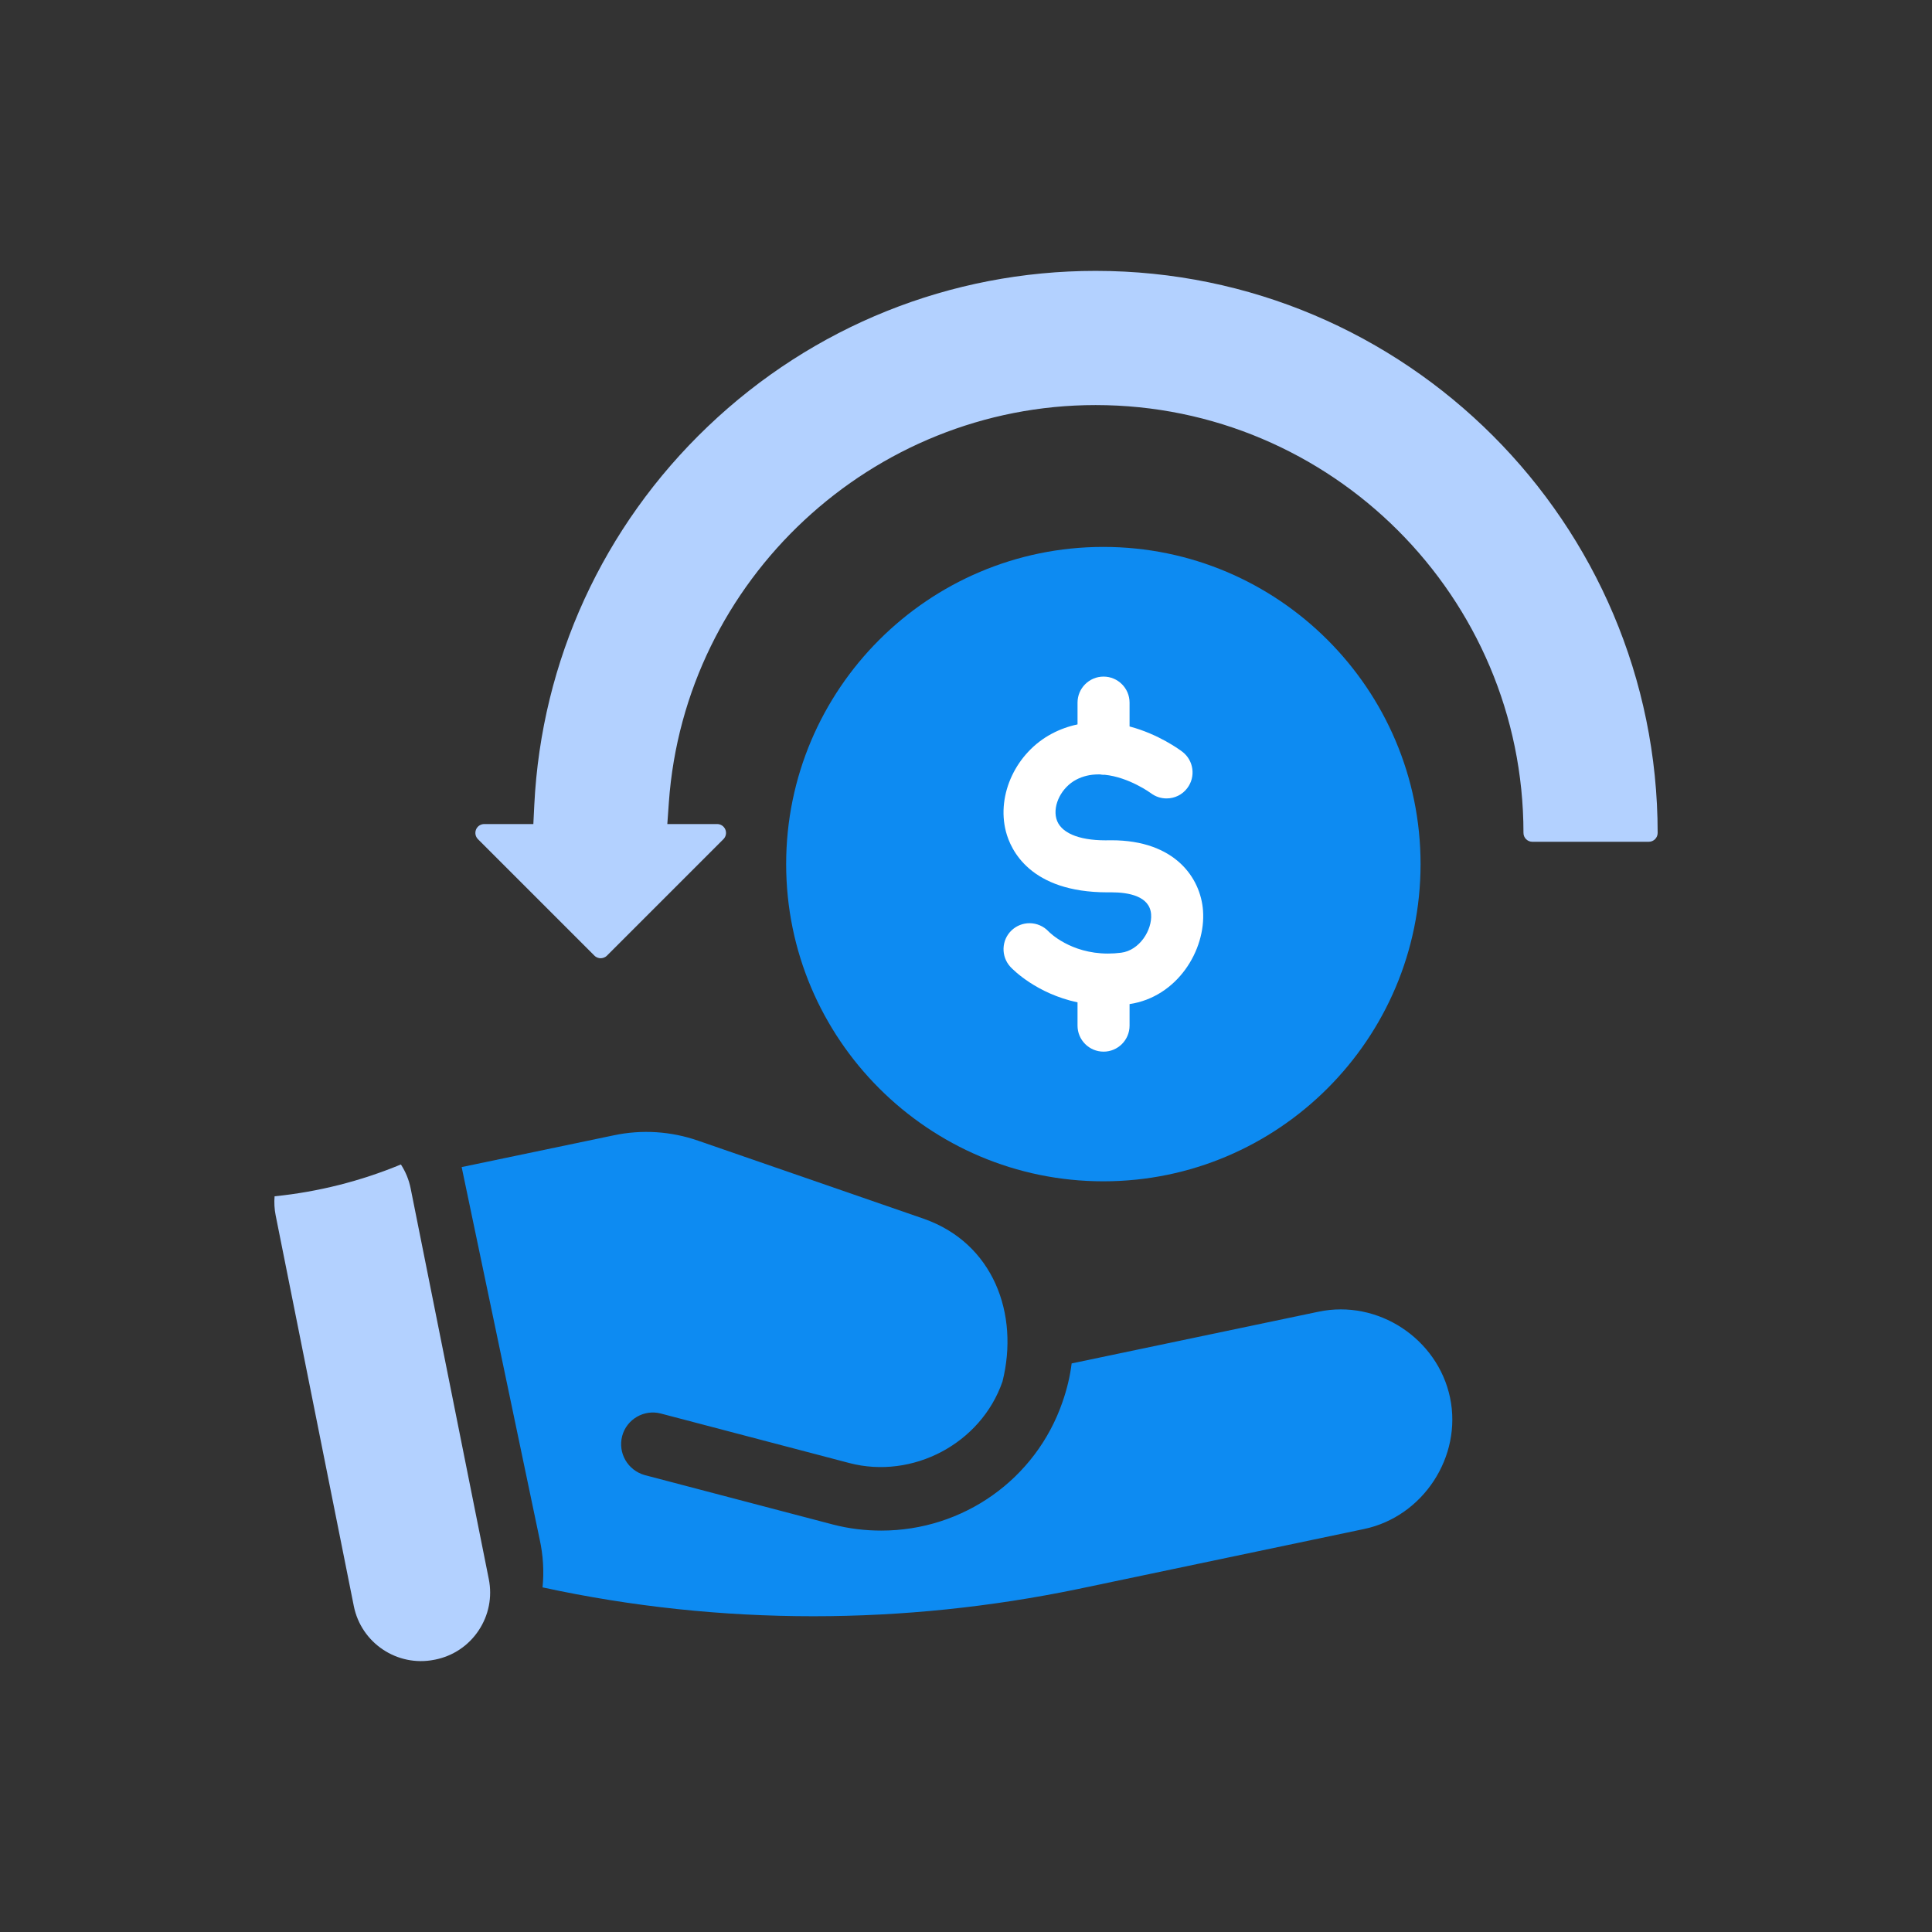 <?xml version="1.0" encoding="UTF-8"?>
<svg xmlns="http://www.w3.org/2000/svg" id="Layer_1" data-name="Layer 1" width="500" height="500" viewBox="0 0 500 500">
  <rect x="0" y="0" width="500" height="500" fill="#333333" stroke="none"/>
  <g>
    <path d="M367.641,223.632c0-45.267-36.825-82.092-82.092-82.092s-82.092,36.825-82.092,82.092,36.825,82.092,82.092,82.092,82.092-36.825,82.092-82.092Z" style="fill: #0d8bf2;"></path>
    <path d="M285.596,272.165c-3.712,0-6.733-3.021-6.733-6.733v-6.022c-10.58-2.264-16.634-8.405-17.333-9.146-2.544-2.724-2.4-6.994.31-9.529,1.259-1.17,2.891-1.811,4.601-1.811,1.851,0,3.642.773,4.911,2.121.209.217,5.631,5.737,15.39,5.737,1.12,0,2.269-.075,3.418-.222,4.734-.599,8.047-5.837,7.744-9.943-.347-4.701-5.806-5.687-10.323-5.687l-.962.006c-20.059,0-25.068-11.011-26.292-15.745-2.47-9.562,2.657-20.454,11.927-25.336,2.093-1.101,4.308-1.897,6.61-2.38v-5.639c0-3.714,3.021-6.735,6.733-6.735s6.733,3.021,6.733,6.735v6.17c7.521,1.986,13.004,6.044,13.659,6.543,2.95,2.254,3.516,6.481,1.267,9.428-1.269,1.683-3.224,2.655-5.355,2.655-1.48,0-2.887-.473-4.069-1.368-.039-.029-5.639-4.132-11.958-4.757-.087.008-.18.012-.277.012-.332,0-.614-.051-.809-.097-.164-.006-.327-.008-.491-.008-2.116,0-4.057.458-5.772,1.362-3.765,1.983-6.079,6.487-5.158,10.042.932,3.596,5.569,5.658,12.722,5.658.269,0,1.317-.016,1.557-.016,16.494,0,23.07,9.786,23.69,18.165.764,10.312-6.678,22.391-19.006,24.231v5.577c0,3.712-3.021,6.733-6.733,6.733Z" style="fill: #fff;"></path>
  </g>
  <path d="M362.794,343.629c-6.173-4.04-13.87-5.785-21.586-4.156l-63.868,13.381c-.41,3.366-1.232,6.731-2.38,10.015-6.896,19.948-25.695,33.247-46.875,33.247-4.187,0-8.374-.493-12.478-1.56l-48.763-12.806c-4.351-1.231-6.978-5.664-5.828-10.097,1.149-4.351,5.664-6.978,10.015-5.829,0,0,48.751,12.803,48.763,12.806,16.351,4.294,34.083-4.99,39.651-21.098,4.372-17.44-2.335-35.782-20.359-42.112l-58.368-20.195c-7.06-2.463-14.612-2.955-21.918-1.395l-39.322,8.209,20.194,96.376c.903,4.105,1.149,8.291.739,12.396,23.068,5.007,46.546,7.47,70.106,7.47,22.986,0,45.972-2.38,68.547-7.06,0,0,73.901-15.502,73.964-15.515,15.256-3.2,25.434-18.723,22.247-33.986-1.592-7.624-6.264-14.021-12.482-18.091Z" style="fill: #0d8bf2;"></path>
  <path d="M126.5,408.665l-20.224-101.106c-.448-2.244-1.314-4.334-2.526-6.195-10.42,4.317-21.441,7.104-32.689,8.237-.133,1.632-.05,3.291.281,4.941l20.224,101.112c1.916,9.577,11.259,15.809,20.839,13.894,0,0,.198-.038.2-.037,4.639-.928,8.64-3.607,11.263-7.544,2.623-3.936,3.558-8.661,2.631-13.302Z" style="fill: #b3d1ff;"></path>
  <path d="M155.458,247.991c-.354,0-1.037-.087-1.622-.672l-30.138-30.138c-.658-.658-.853-1.641-.496-2.503.355-.857,1.187-1.414,2.119-1.414h12.71l.247-4.982c1.841-37.246,17.787-72.014,44.9-97.9,27.204-25.973,62.849-40.277,100.37-40.277,80.202,0,145.452,65.249,145.452,145.453,0,1.265-1.029,2.294-2.294,2.294h-30.138c-1.265,0-2.295-1.029-2.295-2.294,0-61.055-49.671-110.726-110.725-110.726-57.839,0-106.353,45.163-110.447,102.819l-.398,5.612h12.895c.931,0,1.764.557,2.12,1.418.355.858.161,1.84-.497,2.498l-30.138,30.138c-.585.585-1.268.672-1.622.672Z" style="fill: #b3d1ff;"></path>
</svg>
